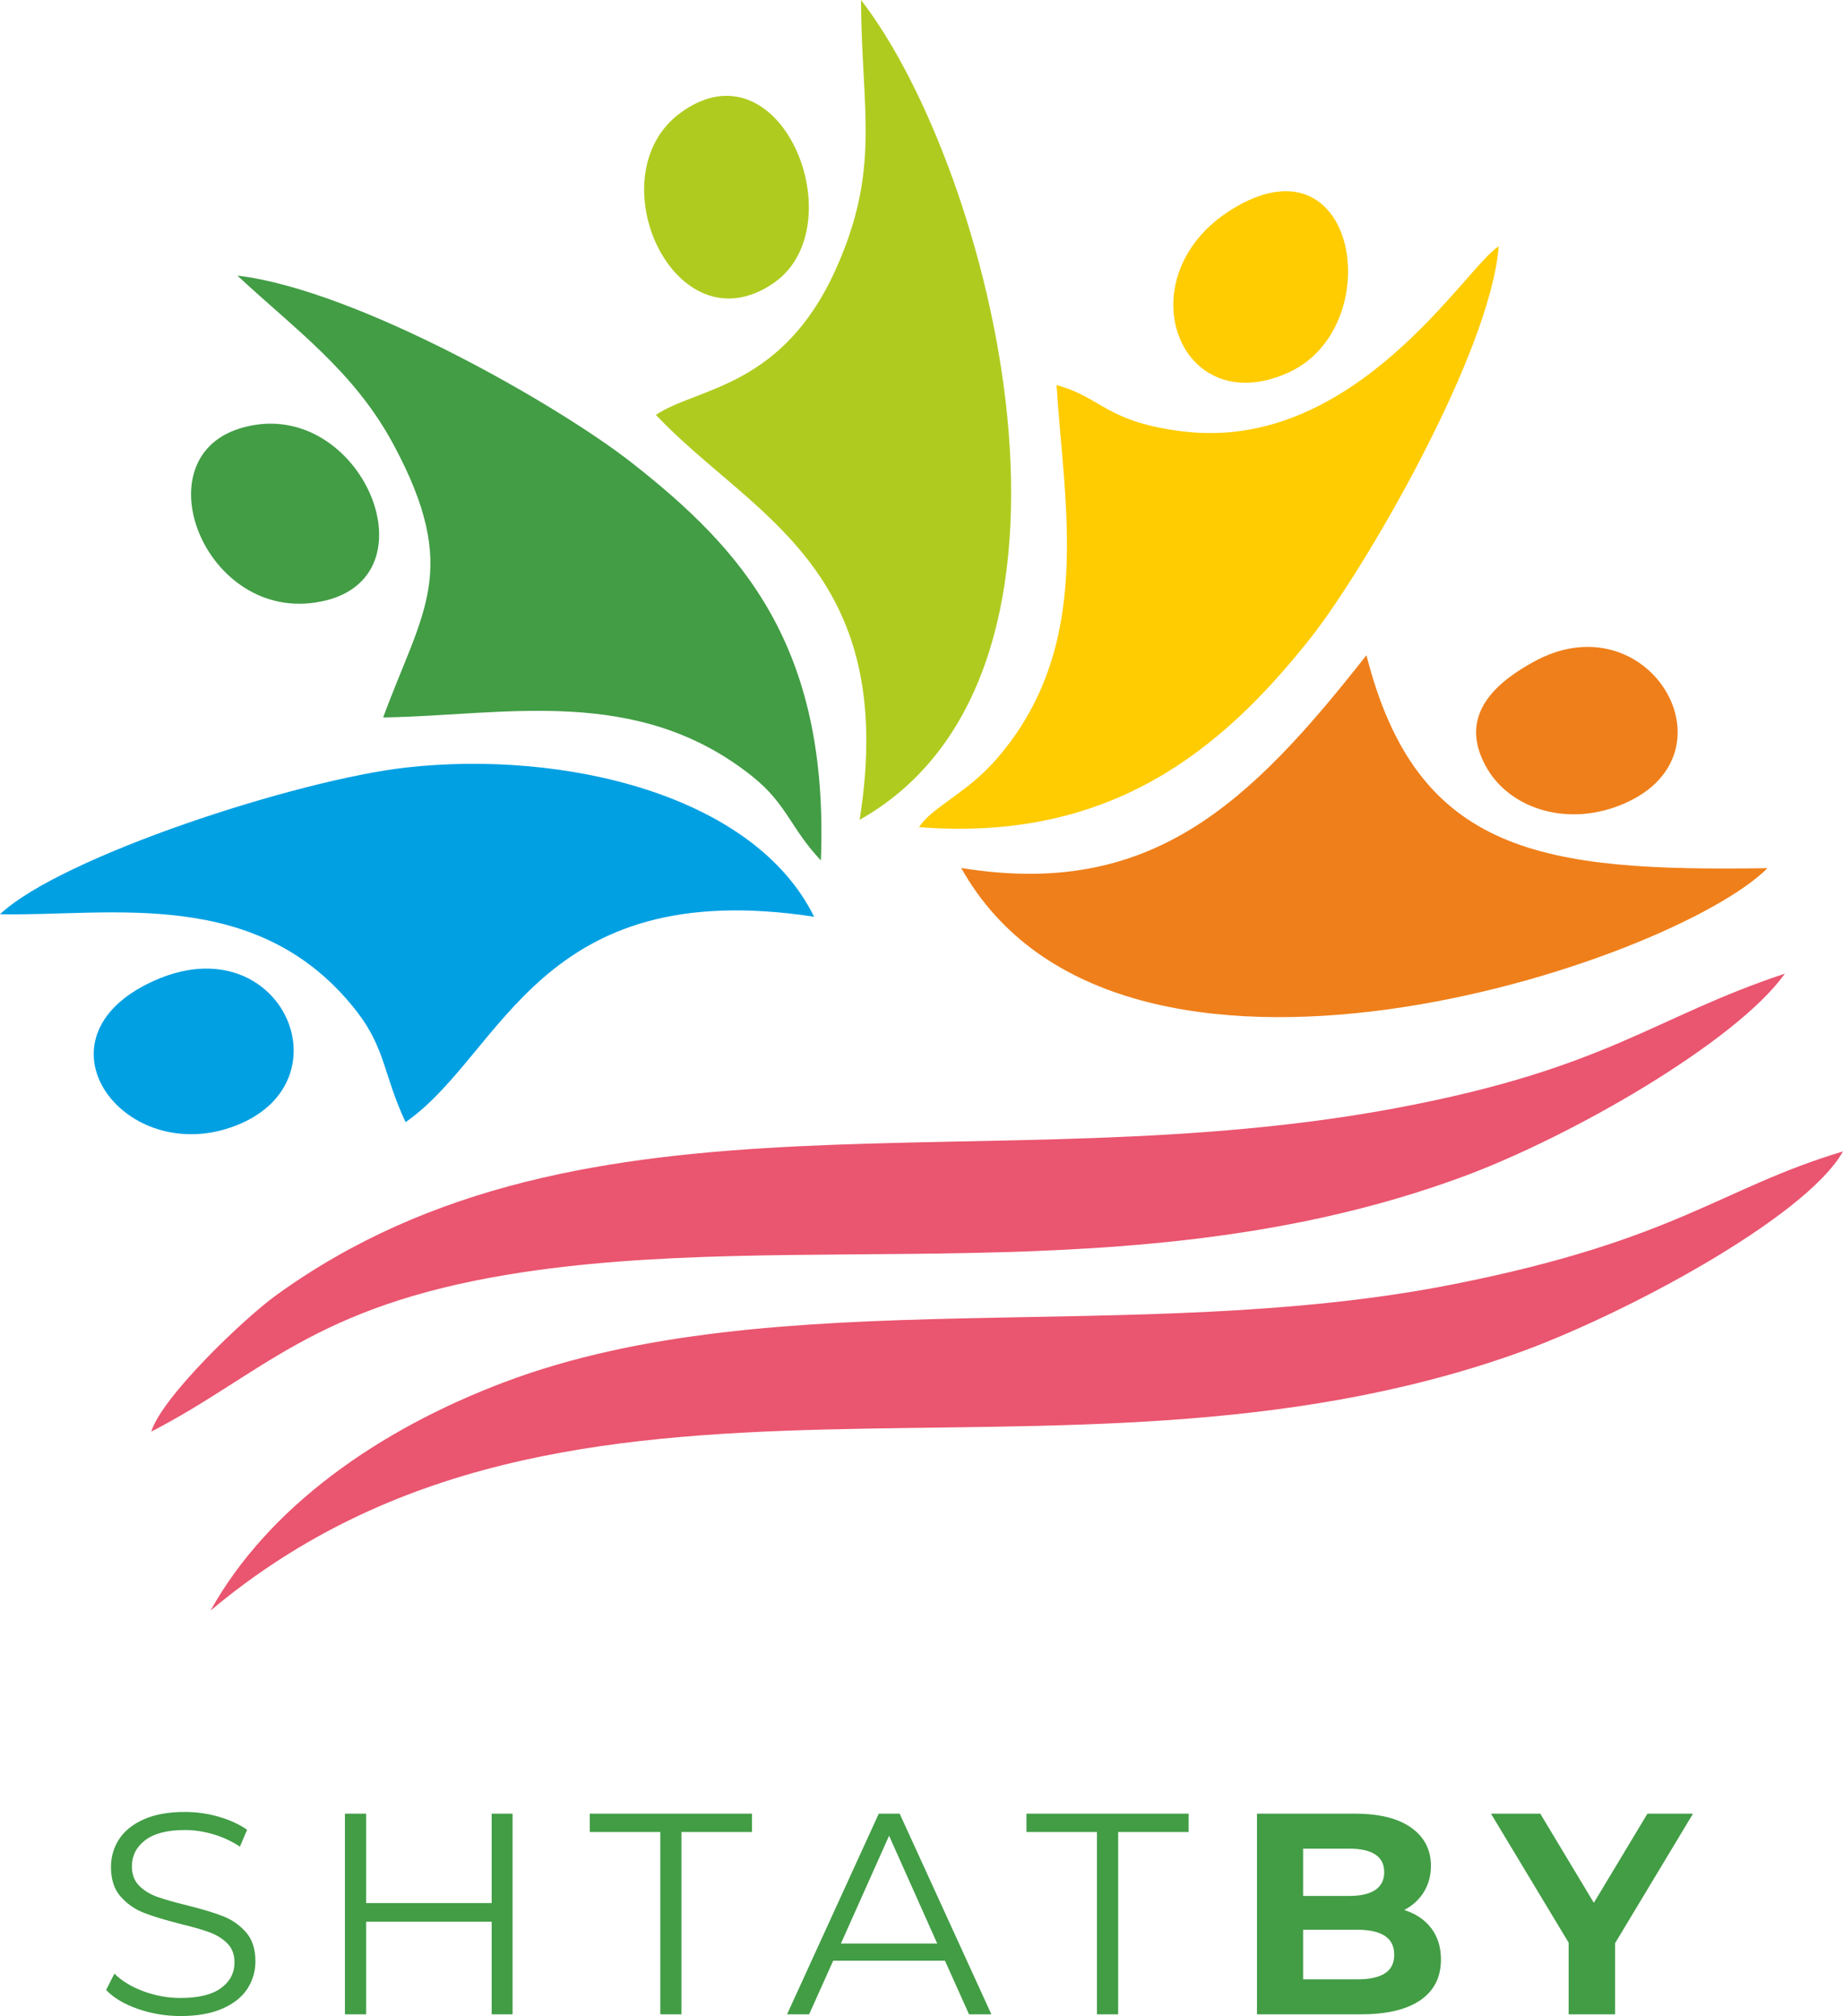 <?xml version="1.0" encoding="UTF-8"?> <!-- Creator: CorelDRAW --> <svg xmlns="http://www.w3.org/2000/svg" xmlns:xlink="http://www.w3.org/1999/xlink" xmlns:xodm="http://www.corel.com/coreldraw/odm/2003" xml:space="preserve" width="126.296mm" height="138.12mm" style="shape-rendering:geometricPrecision; text-rendering:geometricPrecision; image-rendering:optimizeQuality; fill-rule:evenodd; clip-rule:evenodd" viewBox="0 0 12615.34 13796.41"> <defs> <style type="text/css"> <![CDATA[ .fil2 {fill:#FECC00} .fil1 {fill:#EF7F1A} .fil0 {fill:#EA556F} .fil4 {fill:#B0CB1F} .fil3 {fill:#429D45} .fil5 {fill:#00A0E3} .fil6 {fill:#429D45;fill-rule:nonzero} ]]> </style> </defs> <g id="Слой_x0020_1">  <g id="_2435358897008"> <path class="fil0" d="M1441.16 11021.53c2482.65,-2080.09 5761,-638.7 8927.46,-1755.34 717.79,-253.13 1988.12,-927.96 2246.71,-1386.72 -841.8,252.43 -1138.13,605.88 -2664.5,908.77 -2183.46,433.32 -4638.75,-32.86 -6501.02,671.32 -858.86,324.77 -1613.47,853.13 -2008.65,1561.97zm-406.28 -1224.22c757.66,-390.81 1103.51,-854.27 2448.59,-1075.9 1974.17,-325.29 4278.24,154.82 6514.14,-663.22 759.73,-277.97 1891.85,-933.65 2219.73,-1395.26 -902.84,299.97 -1209.78,644.8 -2638.33,915.79 -2808.38,532.74 -5564.28,-255.13 -7692.61,1287.89 -211.62,153.42 -773.76,687.03 -851.52,930.71z"></path> <path class="fil1" d="M6579.44 5939.76c1079.29,1926.09 4865.05,654.67 5519.16,1.38 -1536.55,22.96 -2398.53,-91.07 -2745.25,-1457.39 -801.21,1019.3 -1475.66,1667.56 -2773.91,1456.02zm3913.7 -1408.24c-207.43,115.79 -538.62,342.5 -314.23,726.99 162.72,278.8 558.76,407.06 942.02,239.06 788.92,-345.86 157.34,-1404.25 -627.79,-966.05z"></path> <path class="fil2" d="M7232.09 2635.3c51.13,827.07 262.15,1790.03 -415.35,2564.21 -202.83,231.78 -443.68,327.92 -525.24,460.98 1314.01,102.83 2073.61,-531.91 2674.1,-1287.78 370.46,-466.3 1235.85,-1952.73 1293,-2686.74 -219.14,130.35 -973.28,1407.17 -2155.04,1266.98 -534.04,-63.34 -558.84,-233.25 -871.48,-317.66zm1234.54 -1223.4c-783.38,446.9 -413.42,1484.01 352.17,1137.92 674.72,-305.02 483.95,-1614.88 -352.17,-1137.92z"></path> <path class="fil3" d="M1643.43 2931.4c-694.9,212.5 -218.09,1376.13 587.37,1177.57 761.59,-187.72 214.41,-1422.77 -587.37,-1177.57zm979.38 1978.42c827.9,-12.45 1737.66,-228.19 2527.78,404.15 236.46,189.23 260.18,353.91 468.32,574.26 57.37,-1467.95 -540.86,-2130.55 -1295.33,-2722.2 -502.51,-394.07 -1880.38,-1182.59 -2698.55,-1279.96 393.58,367.71 799.58,652.94 1070.91,1160.48 459.94,860.35 195.04,1132.74 -73.13,1863.27z"></path> <path class="fil4" d="M4660.44 770.29c-591.12,428.94 -41.53,1634.58 635.68,1166.29 560.96,-387.92 54.01,-1666.74 -635.68,-1166.29zm-170.9 2068.94c649.86,688.82 1668.31,1042.59 1394.68,2771.1 1797.06,-1013.86 895.07,-4470.68 9.29,-5610.34 3.66,756.4 136.82,1152.29 -170.61,1838.6 -367.39,820.21 -952.4,811.58 -1233.36,1000.63z"></path> <path class="fil5" d="M1050.57 6713.38c-871.15,395.29 -193.3,1289.84 569.79,987.09 776.34,-308.03 292.45,-1378.37 -569.79,-987.09zm-1050.57 -456.79c759.88,15.05 1770.64,-197.64 2441.47,664.4 198.6,255.21 186.22,445.61 334.95,758.32 670.22,-467.83 906.02,-1694.28 2795.97,-1405.75 -413.99,-840.15 -1720.08,-1141.06 -2790.06,-1021.34 -746.74,83.56 -2362.57,609.47 -2782.34,1004.37z"></path> <path class="fil6" d="M1236.31 13796.41c-101.98,0 -199.74,-16.35 -293.25,-49.04 -93.5,-32.67 -165.75,-75.83 -216.76,-129.46l56.89 -111.79c49.7,49.68 115.74,89.9 198.12,120.63 82.4,30.74 167.4,46.09 255,46.09 122.92,0 215.13,-22.56 276.58,-67.66 61.47,-45.12 92.21,-103.64 92.21,-175.55 0,-54.93 -16.68,-98.75 -50.01,-131.43 -33.36,-32.69 -74.23,-57.87 -122.61,-75.52 -48.39,-17.65 -115.74,-36.95 -202.04,-57.85 -103.31,-26.17 -185.69,-51.33 -247.16,-75.52 -61.45,-24.19 -114.08,-61.14 -157.9,-110.82 -43.8,-49.7 -65.71,-117.04 -65.71,-202.04 0,-69.31 18.31,-132.41 54.93,-189.31 36.62,-56.89 92.85,-102.31 168.68,-136.32 75.85,-34.01 170.01,-51 282.48,-51 78.46,0 155.28,10.78 230.48,32.36 75.2,21.58 140.24,51.32 195.17,89.26l-49.04 115.72c-57.54,-37.93 -119,-66.37 -184.37,-85.31 -65.4,-18.97 -129.46,-28.45 -192.23,-28.45 -120.32,0 -210.87,23.2 -271.68,69.62 -60.81,46.43 -91.22,106.26 -91.22,179.5 0,54.91 16.68,99.06 50.01,132.4 33.36,33.35 75.2,58.84 125.55,76.49 50.34,17.65 118.03,36.95 203.02,57.87 100.7,24.84 182.1,49.36 244.21,73.55 62.11,24.19 114.75,60.81 157.9,109.86 43.16,49.04 64.74,115.41 64.74,199.1 0,69.31 -18.64,132.41 -55.9,189.3 -37.28,56.89 -94.49,101.99 -171.64,135.35 -77.15,33.33 -171.97,50.01 -284.44,50.01zm2272.29 -1384.86l0 1373.09 -143.19 0 0 -633.58 -859.16 0 0 633.58 -145.17 0 0 -1373.09 145.17 0 0 612 859.16 0 0 -612 143.19 0zm1011.02 125.54l-482.56 0 0 -125.54 1110.25 0 0 125.54 -482.54 0 0 1247.55 -145.16 0 0 -1247.55zm1948.64 880.74l-765.01 0 -164.78 366.82 -151.04 0 627.71 -1373.09 143.19 0 627.69 1373.09 -153 0 -164.76 -366.82zm-52.96 -117.68l-329.55 -737.57 -329.54 737.57 659.09 0zm1093.4 -763.06l-482.56 0 0 -125.54 1110.25 0 0 125.54 -482.54 0 0 1247.55 -145.16 0 0 -1247.55zm2103.59 533.55c78.46,24.85 139.93,66.36 184.39,124.55 44.46,58.2 66.69,129.79 66.69,214.8 0,120.31 -46.76,212.83 -140.26,277.56 -93.5,64.74 -229.82,97.1 -408.99,97.1l-710.09 0 0 -1373.09 670.87 0c167.38,0 295.86,32.03 385.43,96.11 89.58,64.09 134.38,151.05 134.38,260.89 0,66.69 -16.02,126.2 -48.08,178.51 -32.03,52.3 -76.82,93.5 -134.36,123.58zm-692.44 -419.77l0 323.65 315.81 0c78.46,0 137.97,-13.74 178.51,-41.2 40.54,-27.45 60.81,-67.99 60.81,-121.61 0,-53.61 -20.27,-93.82 -60.81,-120.63 -40.53,-26.81 -100.05,-40.2 -178.51,-40.2l-315.81 0zm370.74 894.45c83.71,0 146.78,-13.72 189.29,-41.17 42.5,-27.48 63.76,-69.98 63.76,-127.51 0,-113.77 -84.34,-170.66 -253.04,-170.66l-370.74 0 0 339.34 370.74 0zm1764.54 -247.14l0 486.46 -317.77 0 0 -490.4 -531.58 -882.69 337.39 0 366.8 610.04 366.82 -610.04 311.9 0 -533.55 886.63z"></path> </g> </g> </svg> 